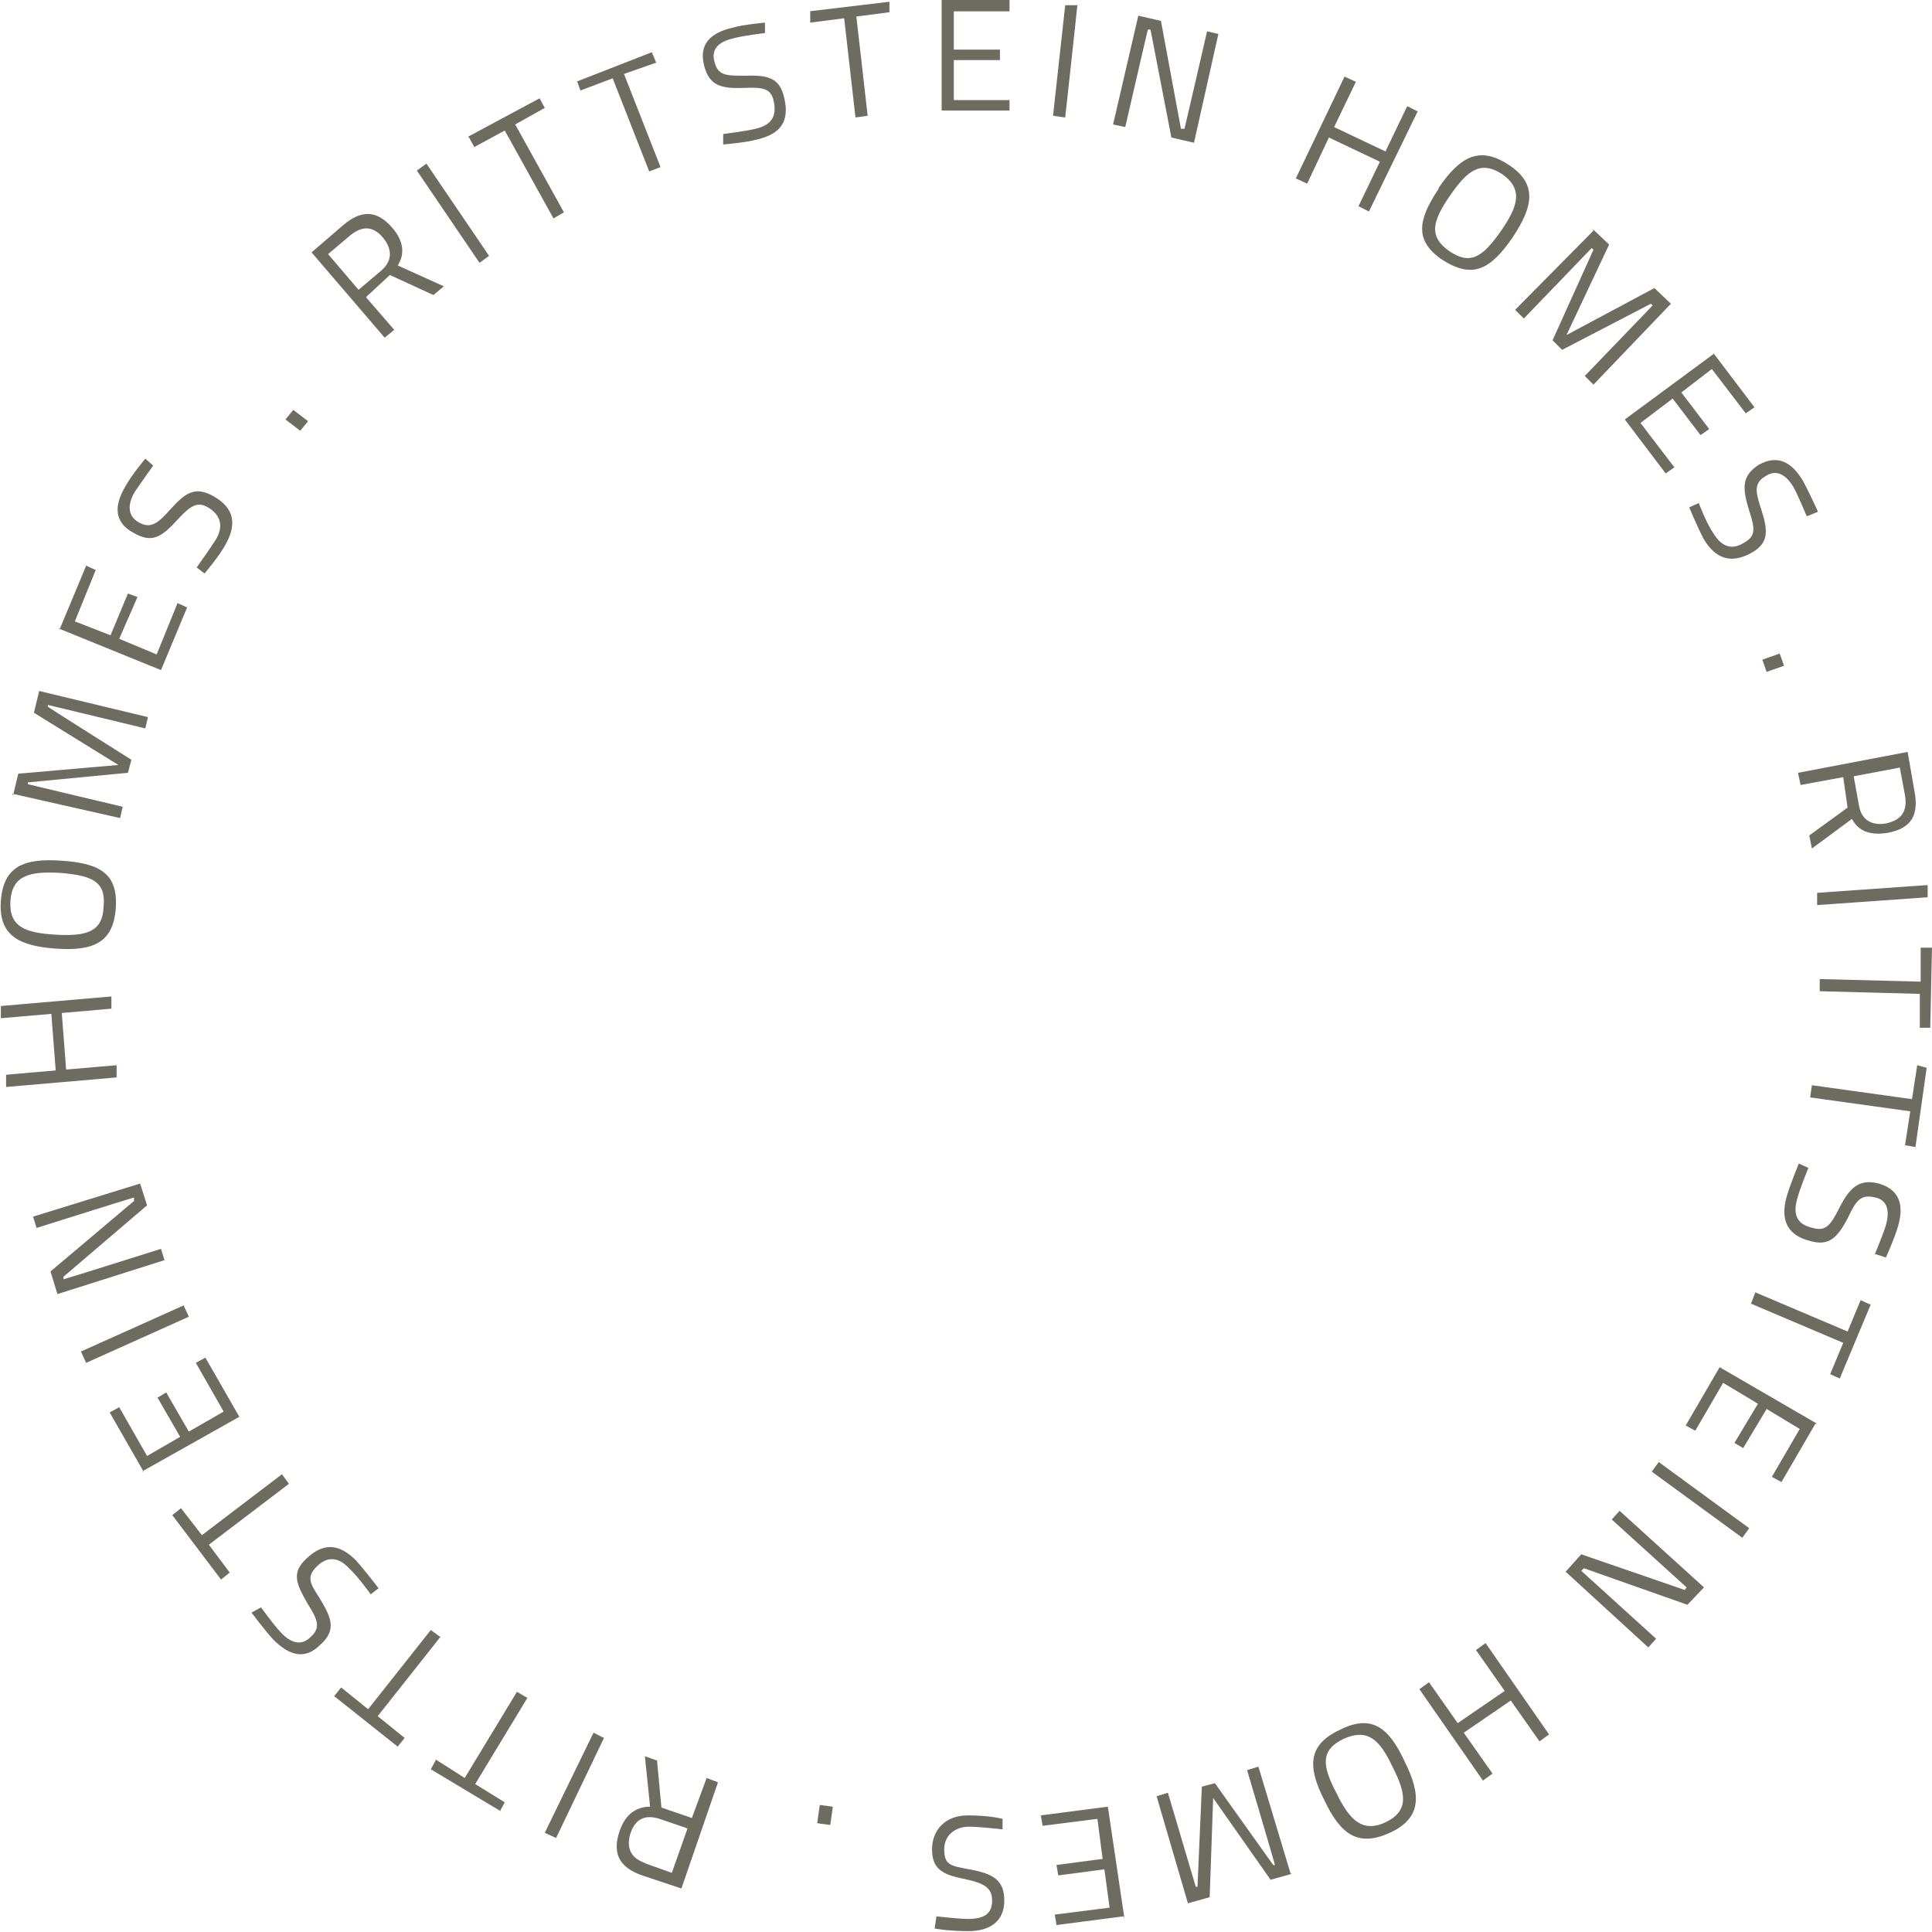 <?xml version="1.0" encoding="UTF-8"?>
<svg xmlns="http://www.w3.org/2000/svg" id="Layer_1" version="1.1" viewBox="0 0 222 222">
  <defs>
    <style>
      .st0 {
        fill: #6e6c61;
      }
    </style>
  </defs>
  <path class="st0" d="M42.1,34.2l3.2,3.7-1.1.9-8.4-9.8,3.6-3.1c2.1-1.8,3.9-1.8,5.7.3,1.2,1.4,1.5,2.9.6,4.3l5.3,2.4-1.2,1-5-2.3-2.7,2.5ZM40.3,27l-2.6,2.2,3.5,4.1,2.6-2.2c1.4-1.2,1.2-2.6.2-3.8-1.1-1.3-2.3-1.4-3.7-.3ZM47.9,19.6l1.1-.8,7.2,10.6-1.1.8-7.2-10.6ZM53.8,15.7l8.2-4.4.6,1.1-3.4,1.9,5.6,10.1-1.2.7-5.6-10.1-3.5,1.9-.6-1.1ZM66.2,9.4l8.7-3.4.5,1.2-3.7,1.3,4.2,10.7-1.3.5-4.2-10.7-3.7,1.4-.4-1.1ZM87.9,3.8s-2.6.3-3.6.6c-1.8.4-2.6,1.3-2.2,2.7.4,1.6,1.3,1.6,3.6,1.6,2.6-.1,3.9.3,4.4,2.5.7,2.8-.5,4.2-3,4.8-1.4.4-4,.6-4,.6v-1.2c-.1,0,2.5-.3,3.7-.6,1.8-.4,2.5-1.4,2.1-3.2-.3-1.4-1.2-1.6-3.3-1.5-2.7.1-4.1-.2-4.7-2.6s.7-3.7,3.2-4.3c1.4-.4,3.8-.6,3.8-.6v1.2ZM93,1.3l9.2-1.1v1.2c.1,0-3.8.5-3.8.5l1.3,11.4-1.4.2-1.3-11.4-3.9.5v-1.3ZM108.2,0h7.8v1.3h-6.4v4.4h5.3v1.2h-5.3v4.6h6.4v1.2h-7.8c0-.1,0-12.9,0-12.9ZM122.4.6h1.4c0,.1-1.4,12.9-1.4,12.9l-1.4-.2,1.4-12.7ZM130.8,1.8l2.6.6,2.3,12.4h.4c0,.1,2.6-11.2,2.6-11.2l1.3.3-2.8,12.5-2.6-.6-2.4-12.4h-.3c0-.1-2.6,11.2-2.6,11.2l-1.4-.3,2.9-12.5ZM158.6,18.6l-5.9-2.8-2.5,5.3-1.3-.6,5.6-11.7,1.3.6-2.5,5.2,5.9,2.8,2.5-5.2,1.2.6-5.6,11.5-1.2-.6,2.5-5.2ZM165.3,21.6c2.4-3.5,4.6-4.9,8-2.7s2.9,4.8.5,8.4c-2.5,3.6-4.5,4.8-8,2.6-3.3-2.2-2.9-4.6-.5-8.2ZM172.5,26.5c2-2.9,2.5-4.8.1-6.5-2.5-1.6-4-.4-6,2.5-2,2.9-2.5,4.7,0,6.4,2.4,1.6,3.8.6,5.9-2.4ZM183,26.3l1.9,1.8-4.9,10.4,10.1-5.4,1.9,1.8-8.9,9.3-1-1,7.8-8.1-.2-.2-10.2,5.3-1.1-1.1,4.7-10.4-.2-.2-7.8,8.1-1-1,9-9.1ZM196.9,40.6l4.7,6.2-1,.7-3.9-5.1-3.5,2.7,3.2,4.2-1,.7-3.2-4.2-3.7,2.8,3.9,5.1-1,.7-4.7-6.2,10.3-7.6ZM207.6,59.3s-1-2.4-1.5-3.3c-.9-1.5-2-2.1-3.2-1.3-1.4.8-1.2,1.8-.5,3.9.8,2.5.8,3.8-1.1,4.9-2.5,1.4-4.2.6-5.5-1.5-.7-1.3-1.7-3.7-1.7-3.7l1.1-.5s.9,2.4,1.7,3.5c.9,1.5,2.1,2,3.6,1,1.2-.7,1.2-1.5.5-3.6-.8-2.6-.9-4,1.1-5.3,2.2-1.2,3.8-.3,5.1,1.9.7,1.3,1.7,3.5,1.7,3.5l-1.2.5ZM204.5,75.1l.5,1.4-2,.7-.5-1.4,2-.7ZM211.8,89.3l-4.9.9-.3-1.4,12.6-2.4.8,4.6c.5,2.7-.4,4.2-3.1,4.7-1.9.3-3.3-.1-4.1-1.6l-4.6,3.4-.3-1.5,4.4-3.2-.5-3.5ZM218.9,91.4l-.6-3.2-5.3,1,.6,3.3c.3,1.9,1.7,2.4,3.2,2.1,1.7-.4,2.4-1.4,2.1-3.2ZM221.5,101.7v1.4c.1,0-12.7.9-12.7.9v-1.4c-.1,0,12.7-.9,12.7-.9ZM222,108.8l-.2,9.3h-1.2v-3.9c.1,0-11.5-.3-11.5-.3v-1.4l11.6.3v-3.9h1.3ZM221.4,122.6l-1.3,9.2-1.2-.2.6-3.9-11.5-1.6.2-1.4,11.5,1.6.6-3.9,1.1.3ZM215.4,144.2s1-2.4,1.3-3.4c.5-1.8.1-2.9-1.2-3.2-1.7-.4-2.2.3-3.2,2.4-1.2,2.3-2.2,3.2-4.3,2.6-2.8-.7-3.4-2.6-2.7-5.1.4-1.4,1.4-3.8,1.4-3.8l1.1.5s-1,2.4-1.3,3.6c-.5,1.8,0,2.9,1.8,3.3,1.4.4,2-.2,3-2.2,1.2-2.4,2.3-3.5,4.6-2.9,2.4.7,2.9,2.5,2.2,4.9-.4,1.4-1.4,3.6-1.4,3.6l-1.2-.4ZM215,149.8l-3.6,8.6-1.1-.5,1.5-3.6-10.6-4.5.5-1.3,10.6,4.5,1.5-3.6,1.1.5ZM208.6,163.6l-3.9,6.7-1.1-.6,3.2-5.5-3.8-2.3-2.7,4.5-1-.6,2.7-4.5-4-2.4-3.2,5.5-1.1-.6,3.9-6.7,11.2,6.5ZM201,175.6l-.8,1.1-10.4-7.6.8-1.1,10.4,7.6ZM195.8,182.4l-1.9,2-11.9-4.2-.3.3,8.6,7.8-.9,1-9.5-8.7,1.8-2,11.9,4.1.2-.3-8.6-7.8.9-1,9.7,8.8ZM167.5,198l5.4-3.7-3.3-4.7,1.1-.8,7.3,10.5-1.1.8-3.3-4.7-5.4,3.7,3.3,4.7-1.1.8-7.3-10.5,1.1-.8,3.3,4.7ZM161.4,202.4c1.9,3.8,2,6.5-1.7,8.2s-5.7.1-7.5-3.7c-2-3.9-1.9-6.4,1.7-8.1,3.7-1.9,5.7-.3,7.5,3.6ZM153.6,206.1c1.5,3.1,3,4.5,5.6,3.3,2.7-1.3,2.4-3.3.8-6.4-1.5-3.2-2.9-4.4-5.6-3.2-2.7,1.3-2.5,3.1-.8,6.3ZM148.5,215.3l-2.5.7-6.6-9.4-.4,11.4-2.5.7-3.6-12.3,1.3-.4,3.2,10.8h.2c0-.1.5-11.5.5-11.5l1.5-.4,6.7,9.4h.2c0-.1-3.2-10.9-3.2-10.9l1.3-.4,3.7,12.3ZM129.1,220.2l-7.7,1-.2-1.2,6.3-.8-.6-4.4-5.3.7-.2-1.2,5.3-.7-.6-4.6-6.3.8-.2-1.2,7.7-1,1.9,12.8ZM107.6,220.2s2.6.3,3.6.3c1.9,0,2.8-.6,2.8-2.1s-.9-2-3.2-2.5c-2.6-.5-3.7-1.2-3.7-3.4s1.5-3.9,4.1-3.9,4,.4,4,.4v1.2c-.1,0-2.6-.3-3.9-.3s-2.8.8-2.8,2.6.7,1.9,2.9,2.3c2.7.5,4,1.2,4,3.6s-1.7,3.5-4.1,3.5-3.9-.3-3.9-.3l.2-1.4ZM95.4,209.7l-1.5-.2.3-2.1,1.5.2-.3,2.1ZM79.5,208.9l1.7-4.6,1.3.5-4.2,12.2-4.5-1.5c-2.6-.9-3.5-2.5-2.6-5.1.6-1.8,1.8-2.8,3.5-2.8l-.6-5.8,1.4.5.5,5.4,3.5,1.2ZM74.1,214.1l3.1,1.1,1.8-5.1-3.2-1.1c-1.9-.6-2.9.2-3.4,1.8-.4,1.5,0,2.7,1.8,3.3ZM63.9,211.2l-1.3-.6,5.6-11.5,1.2.6-5.5,11.5ZM57.5,208.1l-8-4.8.6-1.1,3.3,2.1,6-9.9,1.2.7-6,9.9,3.4,2.1-.6,1.1ZM45.7,200.7l-7.3-5.8.8-1,3.1,2.5,7.2-9.1,1.1.8-7.2,9.1,3.1,2.5-.8,1ZM30,184.7s1.5,2.1,2.3,2.9c1.2,1.3,2.4,1.5,3.4.5,1.2-1.1.8-2-.4-3.9-1.3-2.3-1.8-3.5-.1-5.1,2.1-2,3.9-1.6,5.7.2,1,1.1,2.6,3.2,2.6,3.2l-.9.7s-1.5-2.1-2.5-3c-1.2-1.3-2.5-1.4-3.7-.2s-.8,1.9.3,3.6c1.4,2.3,2,3.7.1,5.4-1.8,1.8-3.6,1.2-5.4-.6-1-1.1-2.5-3.1-2.5-3.1l1.1-.6ZM25.4,181.5l-5.6-7.4,1-.8,2.4,3.1,9.2-7,.8,1.1-9.2,7,2.4,3.2-1,.8ZM16.5,169.1l-3.9-6.8,1.1-.6,3.2,5.6,3.8-2.2-2.6-4.5,1-.6,2.6,4.5,4-2.3-3.2-5.6,1.1-.6,3.9,6.8-11.2,6.3ZM9.9,156.6l-.6-1.3,11.8-5.3.6,1.3-11.8,5.3ZM6.6,148.7l-.8-2.6,9.6-8.1v-.4c-.1,0-11.2,3.5-11.2,3.5l-.4-1.3,12.3-3.8.8,2.5-9.6,8.2v.3c.1,0,11.2-3.5,11.2-3.5l.4,1.3-12.3,3.9ZM7.1,116.4l.5,6.5,5.8-.5v1.4c.1,0-12.7,1.1-12.7,1.1v-1.4c-.1,0,5.7-.5,5.7-.5l-.5-6.5-5.8.5v-1.4c-.1,0,12.7-1.1,12.7-1.1v1.4c.1,0-5.7.5-5.7.5ZM6.4,109c-4.2-.3-6.6-1.5-6.3-5.5s2.7-4.9,7-4.6c4.4.3,6.5,1.5,6.2,5.5-.3,4-2.7,4.9-6.9,4.6ZM6.9,100.3c-3.5-.2-5.5.3-5.7,3.2-.2,3,1.7,3.7,5.2,3.9,3.5.2,5.4-.3,5.5-3.2.3-2.9-1.3-3.6-5-3.9ZM1.5,91.4l.6-2.5,11.5-1-9.7-6,.6-2.5,12.5,3-.3,1.3-11.2-2.7v.2c-.1,0,9.6,6.1,9.6,6.1l-.4,1.5-11.5,1.1v.2c-.1,0,10.9,2.6,10.9,2.6l-.3,1.3-12.4-2.8ZM6.9,72.2l3-7.2,1.1.5-2.4,5.9,4.1,1.6,2-4.8,1.1.4-2.1,4.8,4.3,1.8,2.4-5.9,1.1.5-3,7.2-11.8-4.8ZM17.6,53.5s-1.5,2.1-2.1,3c-.9,1.5-.8,2.8.4,3.5,1.4.8,2.2.2,3.7-1.5,1.8-2,2.9-2.6,4.9-1.5,2.5,1.4,2.7,3.3,1.4,5.6-.7,1.3-2.4,3.3-2.4,3.3l-.9-.7s1.5-2.1,2.2-3.2c.9-1.5.6-2.8-.9-3.7-1.2-.7-2-.2-3.4,1.3-1.9,2.1-3,2.9-5.2,1.6-2.2-1.2-2.2-3.1-.9-5.3.7-1.3,2.3-3.2,2.3-3.2l.9.8ZM32.8,48.2l.9-1.1,1.7,1.3-.9,1.1-1.7-1.3Z"></path>
</svg>
